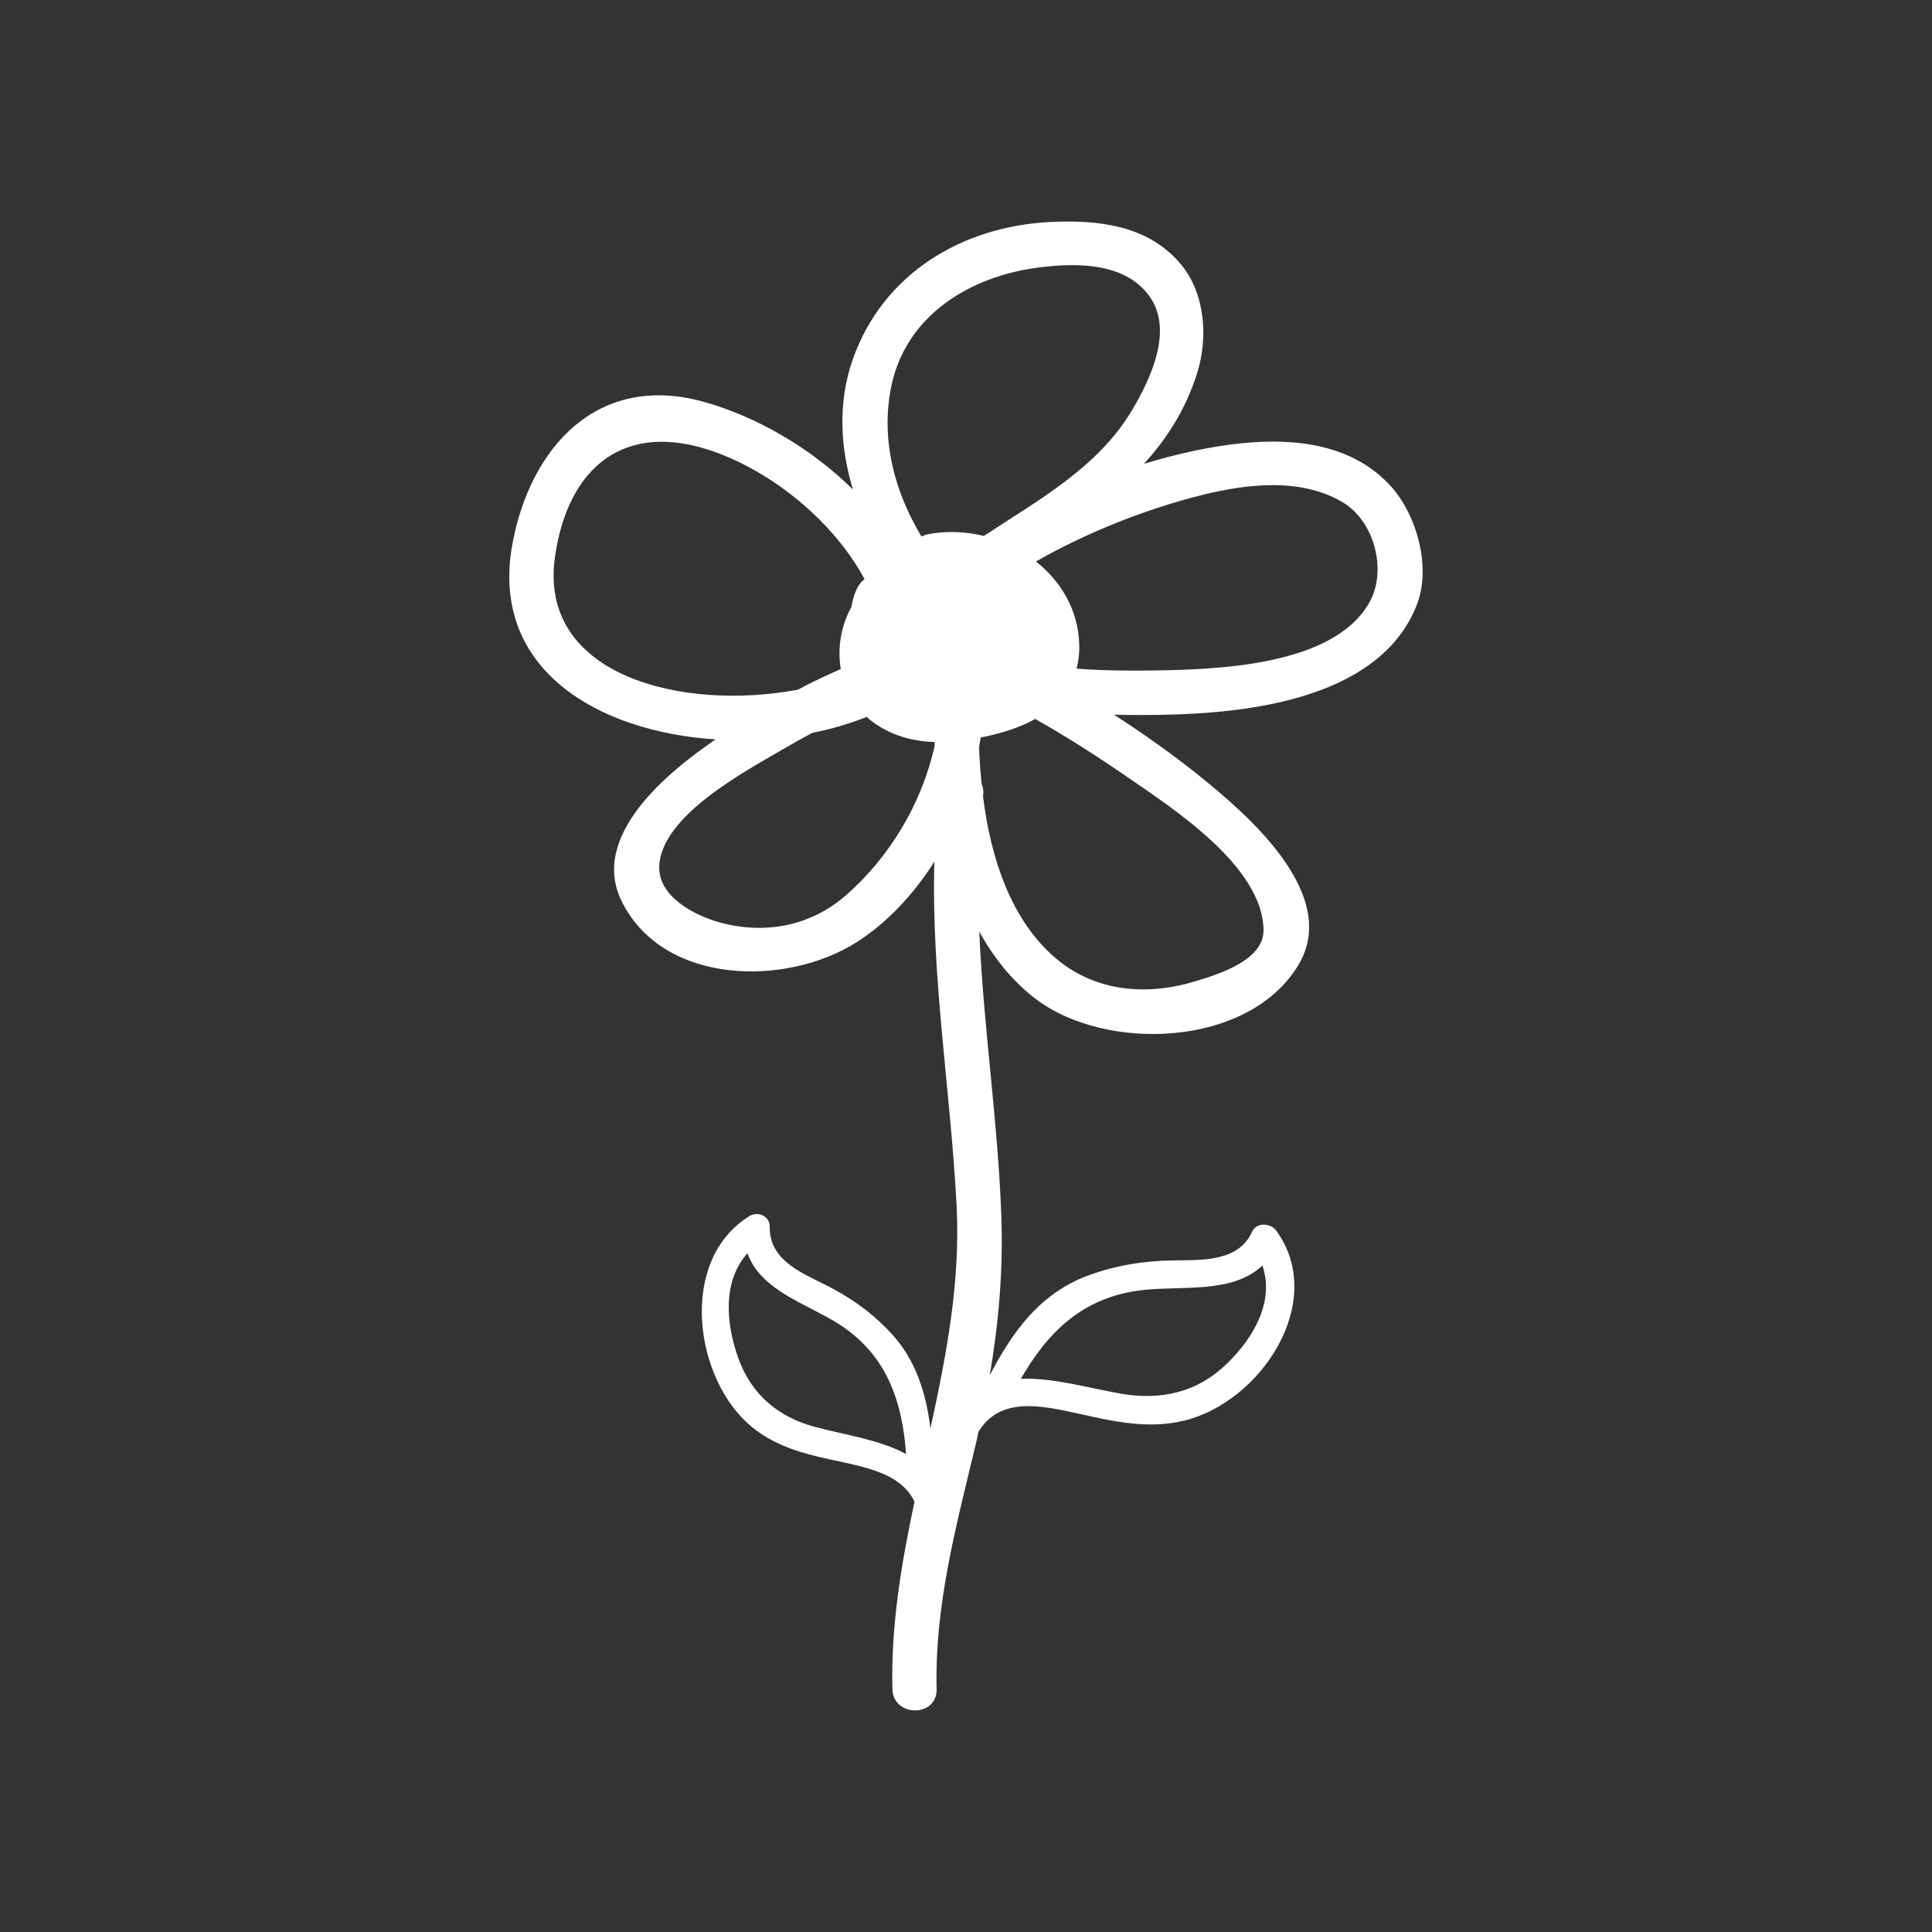 <?xml version="1.0" encoding="utf-8"?>
<!-- Generator: Adobe Illustrator 16.0.0, SVG Export Plug-In . SVG Version: 6.00 Build 0)  -->
<!DOCTYPE svg PUBLIC "-//W3C//DTD SVG 1.1//EN" "http://www.w3.org/Graphics/SVG/1.1/DTD/svg11.dtd">
<svg version="1.1" id="Layer_1" xmlns="http://www.w3.org/2000/svg" xmlns:xlink="http://www.w3.org/1999/xlink" x="0px" y="0px"
	 width="28.35px" height="28.35px" viewBox="0 0 28.35 28.35" enable-background="new 0 0 28.35 28.35" xml:space="preserve">
<rect x="0" y="0" width="28.35" height="28.35" fill="#333333" stroke="none"/>
<path fill="#FFFFFF" d="M20.409,7.135c-0.554-0.611-1.386-0.709-2.167-0.633c-0.466,0.046-0.96,0.153-1.455,0.304
	c0.329-0.363,0.606-0.783,0.779-1.328c0.164-0.519,0.121-1.168-0.236-1.598c-0.479-0.575-1.207-0.655-1.912-0.623
	c-1.306,0.063-2.467,0.764-2.906,2.021c-0.219,0.628-0.184,1.284,0.004,1.905c-0.615-0.608-1.413-1.07-2.19-1.287
	C8.78,5.466,7.781,6.551,7.518,7.988C7.184,9.82,8.776,10.74,10.501,10.85c-0.693,0.473-1.867,1.419-1.371,2.391
	c0.624,1.226,2.421,1.233,3.438,0.586c0.454-0.289,0.839-0.705,1.143-1.183c-0.049,1.679,0.24,3.382,0.326,5.048
	c0.058,1.119-0.15,2.196-0.384,3.268c-0.065-0.522-0.215-1.012-0.586-1.406c-0.288-0.307-0.596-0.521-0.963-0.705
	c-0.348-0.174-0.816-0.361-0.809-0.846c0.002-0.164-0.177-0.232-0.298-0.158c-1.053,0.65-0.811,2.396,0.031,3.09
	c0.395,0.324,0.854,0.418,1.34,0.521c0.41,0.09,0.872,0.197,1.051,0.579c-0.191,0.904-0.347,1.813-0.324,2.749
	c0.01,0.418,0.66,0.42,0.649,0c-0.031-1.246,0.299-2.436,0.585-3.637c0.011-0.045,0.018-0.09,0.028-0.135
	c0.318-0.53,0.94-0.384,1.47-0.268c0.521,0.115,1.013,0.229,1.54,0.104c1.125-0.264,2.116-1.74,1.364-2.785
	c-0.087-0.119-0.292-0.135-0.36,0.016c-0.201,0.441-0.742,0.41-1.158,0.416c-0.439,0.008-0.834,0.07-1.249,0.223
	c-0.707,0.262-1.11,0.829-1.44,1.462c0.13-0.764,0.197-1.53,0.17-2.315c-0.047-1.39-0.264-2.794-0.324-4.194
	c0.21,0.378,0.476,0.718,0.821,0.982c1.031,0.79,3.131,0.721,3.861-0.492c0.627-1.043-0.771-2.229-1.465-2.786
	c-0.39-0.313-0.809-0.609-1.24-0.888c0.301,0.008,0.595,0.006,0.866-0.002c1.241-0.037,3.052-0.278,3.575-1.604
	C21.007,8.328,20.793,7.56,20.409,7.135z M13.073,5.697c0.205-1.064,1.16-1.645,2.171-1.772c0.564-0.072,1.294-0.076,1.643,0.452
	c0.325,0.494-0.012,1.197-0.27,1.633c-0.499,0.846-1.37,1.321-2.179,1.854c-0.27-0.064-0.554-0.078-0.831-0.023
	c-0.033,0.006-0.056,0.022-0.086,0.031C13.13,7.219,12.924,6.467,13.073,5.697z M8.145,8.161c0.195-1.328,1.034-1.989,2.323-1.537
	c0.88,0.309,1.769,1.036,2.218,1.875c-0.036,0.026-0.068,0.061-0.095,0.109c-0.055,0.1-0.082,0.2-0.098,0.299
	c-0.053,0.097-0.096,0.2-0.126,0.313c-0.058,0.217-0.059,0.415-0.03,0.598c-0.213,0.093-0.422,0.191-0.628,0.302
	C10.017,10.44,7.886,9.92,8.145,8.161z M12.404,13.145c-0.521,0.451-1.192,0.57-1.845,0.39c-0.373-0.104-0.902-0.379-0.885-0.825
	c0.028-0.743,1.28-1.402,1.816-1.716c0.137-0.08,0.281-0.16,0.426-0.239c0.281-0.056,0.549-0.134,0.801-0.235
	c0.255,0.229,0.608,0.359,0.997,0.368c0,0.017,0.002,0.035,0.002,0.052C13.529,11.788,13.052,12.584,12.404,13.145z M11.961,20.939
	c-0.531-0.143-0.934-0.463-1.132-1.023c-0.183-0.519-0.221-1.124,0.139-1.526c0.199,0.553,0.874,0.741,1.333,1.034
	c0.703,0.446,0.937,1.12,0.995,1.912C12.903,21.124,12.388,21.053,11.961,20.939z M16.769,18.93c0.577-0.065,1.32,0.056,1.755-0.36
	c0.179,0.521-0.12,1.053-0.522,1.442c-0.437,0.424-0.97,0.539-1.553,0.439c-0.463-0.081-0.994-0.237-1.469-0.219
	C15.377,19.545,15.89,19.029,16.769,18.93z M18.541,13.651c0.002,0.44-0.657,0.642-0.977,0.741
	c-0.721,0.226-1.488,0.169-2.075-0.333c-0.657-0.562-0.95-1.467-1.064-2.369c0.001-0.01,0.001-0.021,0.002-0.031
	c0.008-0.062-0.004-0.111-0.023-0.155c-0.018-0.182-0.031-0.361-0.037-0.539c0.009-0.047,0.017-0.095,0.024-0.143
	c0.284-0.055,0.563-0.139,0.799-0.272c0.48,0.269,0.945,0.571,1.389,0.877C17.242,11.884,18.533,12.725,18.541,13.651z
	 M20.096,8.837c-0.52,0.932-2.221,0.985-3.127,1.001c-0.347,0.006-0.754,0.005-1.171-0.026c0.027-0.106,0.042-0.221,0.039-0.348
	c-0.013-0.513-0.268-0.933-0.635-1.225c0.775-0.442,1.631-0.773,2.431-0.974c0.661-0.165,1.451-0.259,2.064,0.102
	C20.168,7.643,20.358,8.367,20.096,8.837z"/>
</svg>
